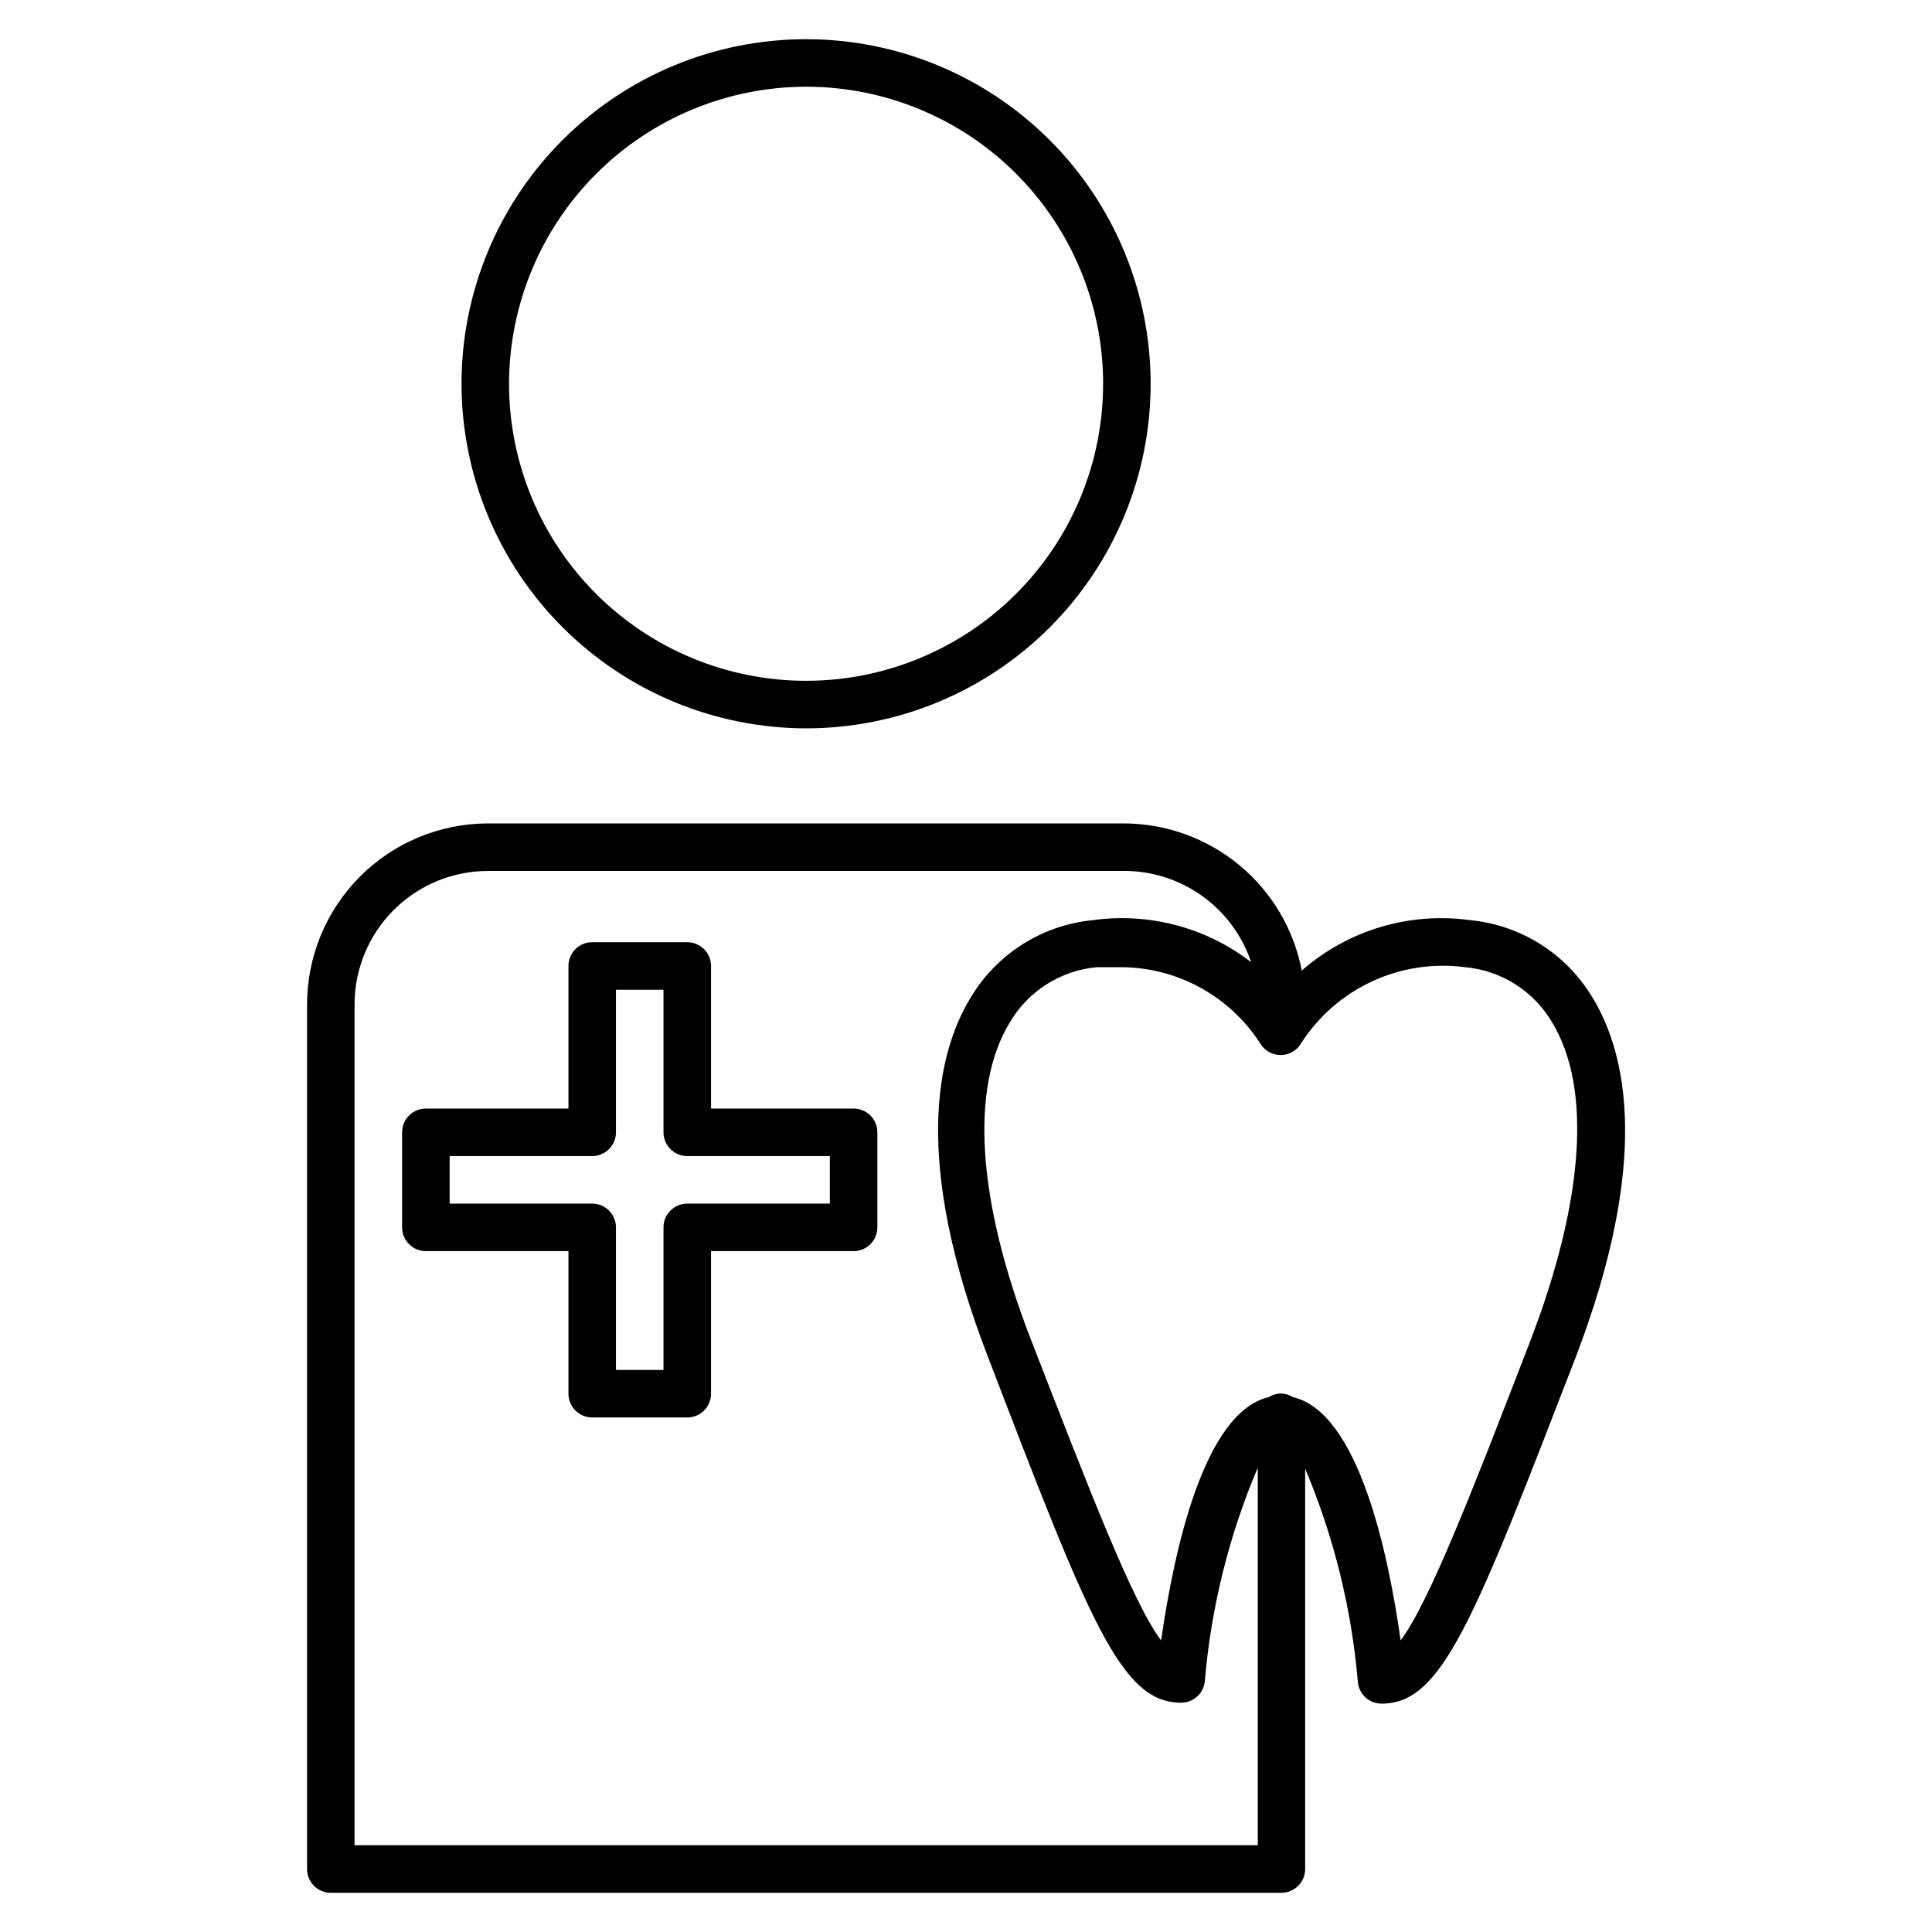 <?xml version="1.0" encoding="UTF-8"?>
<!-- The Best Svg Icon site in the world: iconSvg.co, Visit us! https://iconsvg.co -->
<svg fill="#000000" width="800px" height="800px" version="1.1" viewBox="144 144 512 512" xmlns="http://www.w3.org/2000/svg">
 <path d="m566.07 408.44c-6.93-11.652-19-19.305-32.496-20.594-16.094-2.215-32.359 2.656-44.586 13.352-2.121-10.961-7.984-20.844-16.59-27.957-8.605-7.109-19.414-11.008-30.578-11.027h-168.46c-12.727 0-24.93 5.059-33.93 14.059s-14.055 21.203-14.055 33.93v229.11c0 1.668 0.66 3.273 1.844 4.453 1.18 1.18 2.781 1.844 4.453 1.844h251.91-0.004c1.672 0 3.273-0.664 4.453-1.844 1.184-1.18 1.848-2.785 1.848-4.453v-106.12c7.606 18.043 12.324 37.172 13.98 56.68 0.352 3.207 3.07 5.625 6.297 5.606 15.934 0 24.184-21.285 51.453-91.883 19.898-52.02 13.41-80.422 4.469-95.156zm-328.11 224.57v-222.81c0-9.387 3.731-18.387 10.367-25.023 6.637-6.641 15.637-10.367 25.023-10.367h168.46c7.453-0.031 14.727 2.293 20.785 6.633 6.062 4.34 10.598 10.48 12.969 17.551-11.898-9.188-26.988-13.207-41.879-11.148-13.496 1.289-25.566 8.941-32.496 20.594-8.941 14.738-15.43 43.141 4.535 94.906 27.078 70.594 35.328 91.883 51.262 91.883 3.223 0.02 5.941-2.402 6.297-5.606 1.641-19.52 6.383-38.652 14.043-56.68v100.07zm311.8-134.2c-15.555 40.305-26.953 69.715-34.574 79.918-3.336-23.555-11.273-60.52-28.59-64.488h-0.004c-1.91-1.258-4.387-1.258-6.297 0-17.32 3.969-25.191 40.934-28.59 64.488-7.621-10.203-18.895-39.613-34.574-79.918-14.168-36.652-16.121-66.441-5.543-83.82 4.875-8.344 13.488-13.812 23.113-14.676h5.856c15.062-0.121 29.148 7.453 37.344 20.09 1.121 1.973 3.211 3.191 5.481 3.191 2.269 0 4.359-1.219 5.481-3.191 4.582-7.117 11.094-12.785 18.777-16.344 7.684-3.555 16.219-4.856 24.613-3.746 9.625 0.863 18.234 6.332 23.109 14.676 10.52 17.379 8.379 47.168-5.602 83.82zm-192.14-161.79c24.215 0 47.441-9.621 64.566-26.746s26.746-40.352 26.746-64.57-9.621-47.445-26.746-64.57-40.352-26.746-64.566-26.746c-24.219 0-47.445 9.621-64.57 26.746s-26.746 40.352-26.746 64.57c0.031 24.207 9.664 47.414 26.781 64.531 17.117 17.121 40.324 26.75 64.535 26.785zm0-170.04c20.875 0 40.898 8.293 55.66 23.055 14.766 14.762 23.059 34.785 23.059 55.664 0 20.879-8.293 40.902-23.059 55.664-14.762 14.762-34.785 23.055-55.66 23.055-20.879 0-40.902-8.293-55.664-23.055-14.766-14.762-23.059-34.785-23.059-55.664 0.035-20.867 8.34-40.871 23.094-55.629 14.758-14.754 34.758-23.059 55.629-23.09zm12.594 270.8h-37.785v-37.785c0-1.672-0.664-3.273-1.844-4.453-1.184-1.184-2.785-1.848-4.453-1.848h-25.191c-3.481 0-6.297 2.82-6.297 6.301v37.785h-37.785c-3.481 0-6.301 2.82-6.301 6.297v25.191c0 1.668 0.664 3.269 1.848 4.453 1.18 1.18 2.781 1.844 4.453 1.844h37.785v37.785c0 1.672 0.664 3.273 1.844 4.453 1.18 1.18 2.781 1.844 4.453 1.844h25.191c1.668 0 3.269-0.664 4.453-1.844 1.18-1.18 1.844-2.781 1.844-4.453v-37.785h37.785c1.672 0 3.273-0.664 4.453-1.844 1.18-1.184 1.844-2.785 1.844-4.453v-25.191c0-1.672-0.664-3.273-1.844-4.453-1.18-1.18-2.781-1.844-4.453-1.844zm-6.297 25.191h-37.785c-3.481 0-6.301 2.816-6.301 6.297v37.785h-12.594v-37.785c0-1.672-0.664-3.273-1.844-4.453-1.18-1.184-2.785-1.844-4.453-1.844h-37.785v-12.598h37.785c1.668 0 3.273-0.664 4.453-1.844 1.18-1.18 1.844-2.781 1.844-4.453v-37.785h12.594v37.785c0 1.672 0.664 3.273 1.848 4.453 1.18 1.18 2.781 1.844 4.453 1.844h37.785z"/>
</svg>